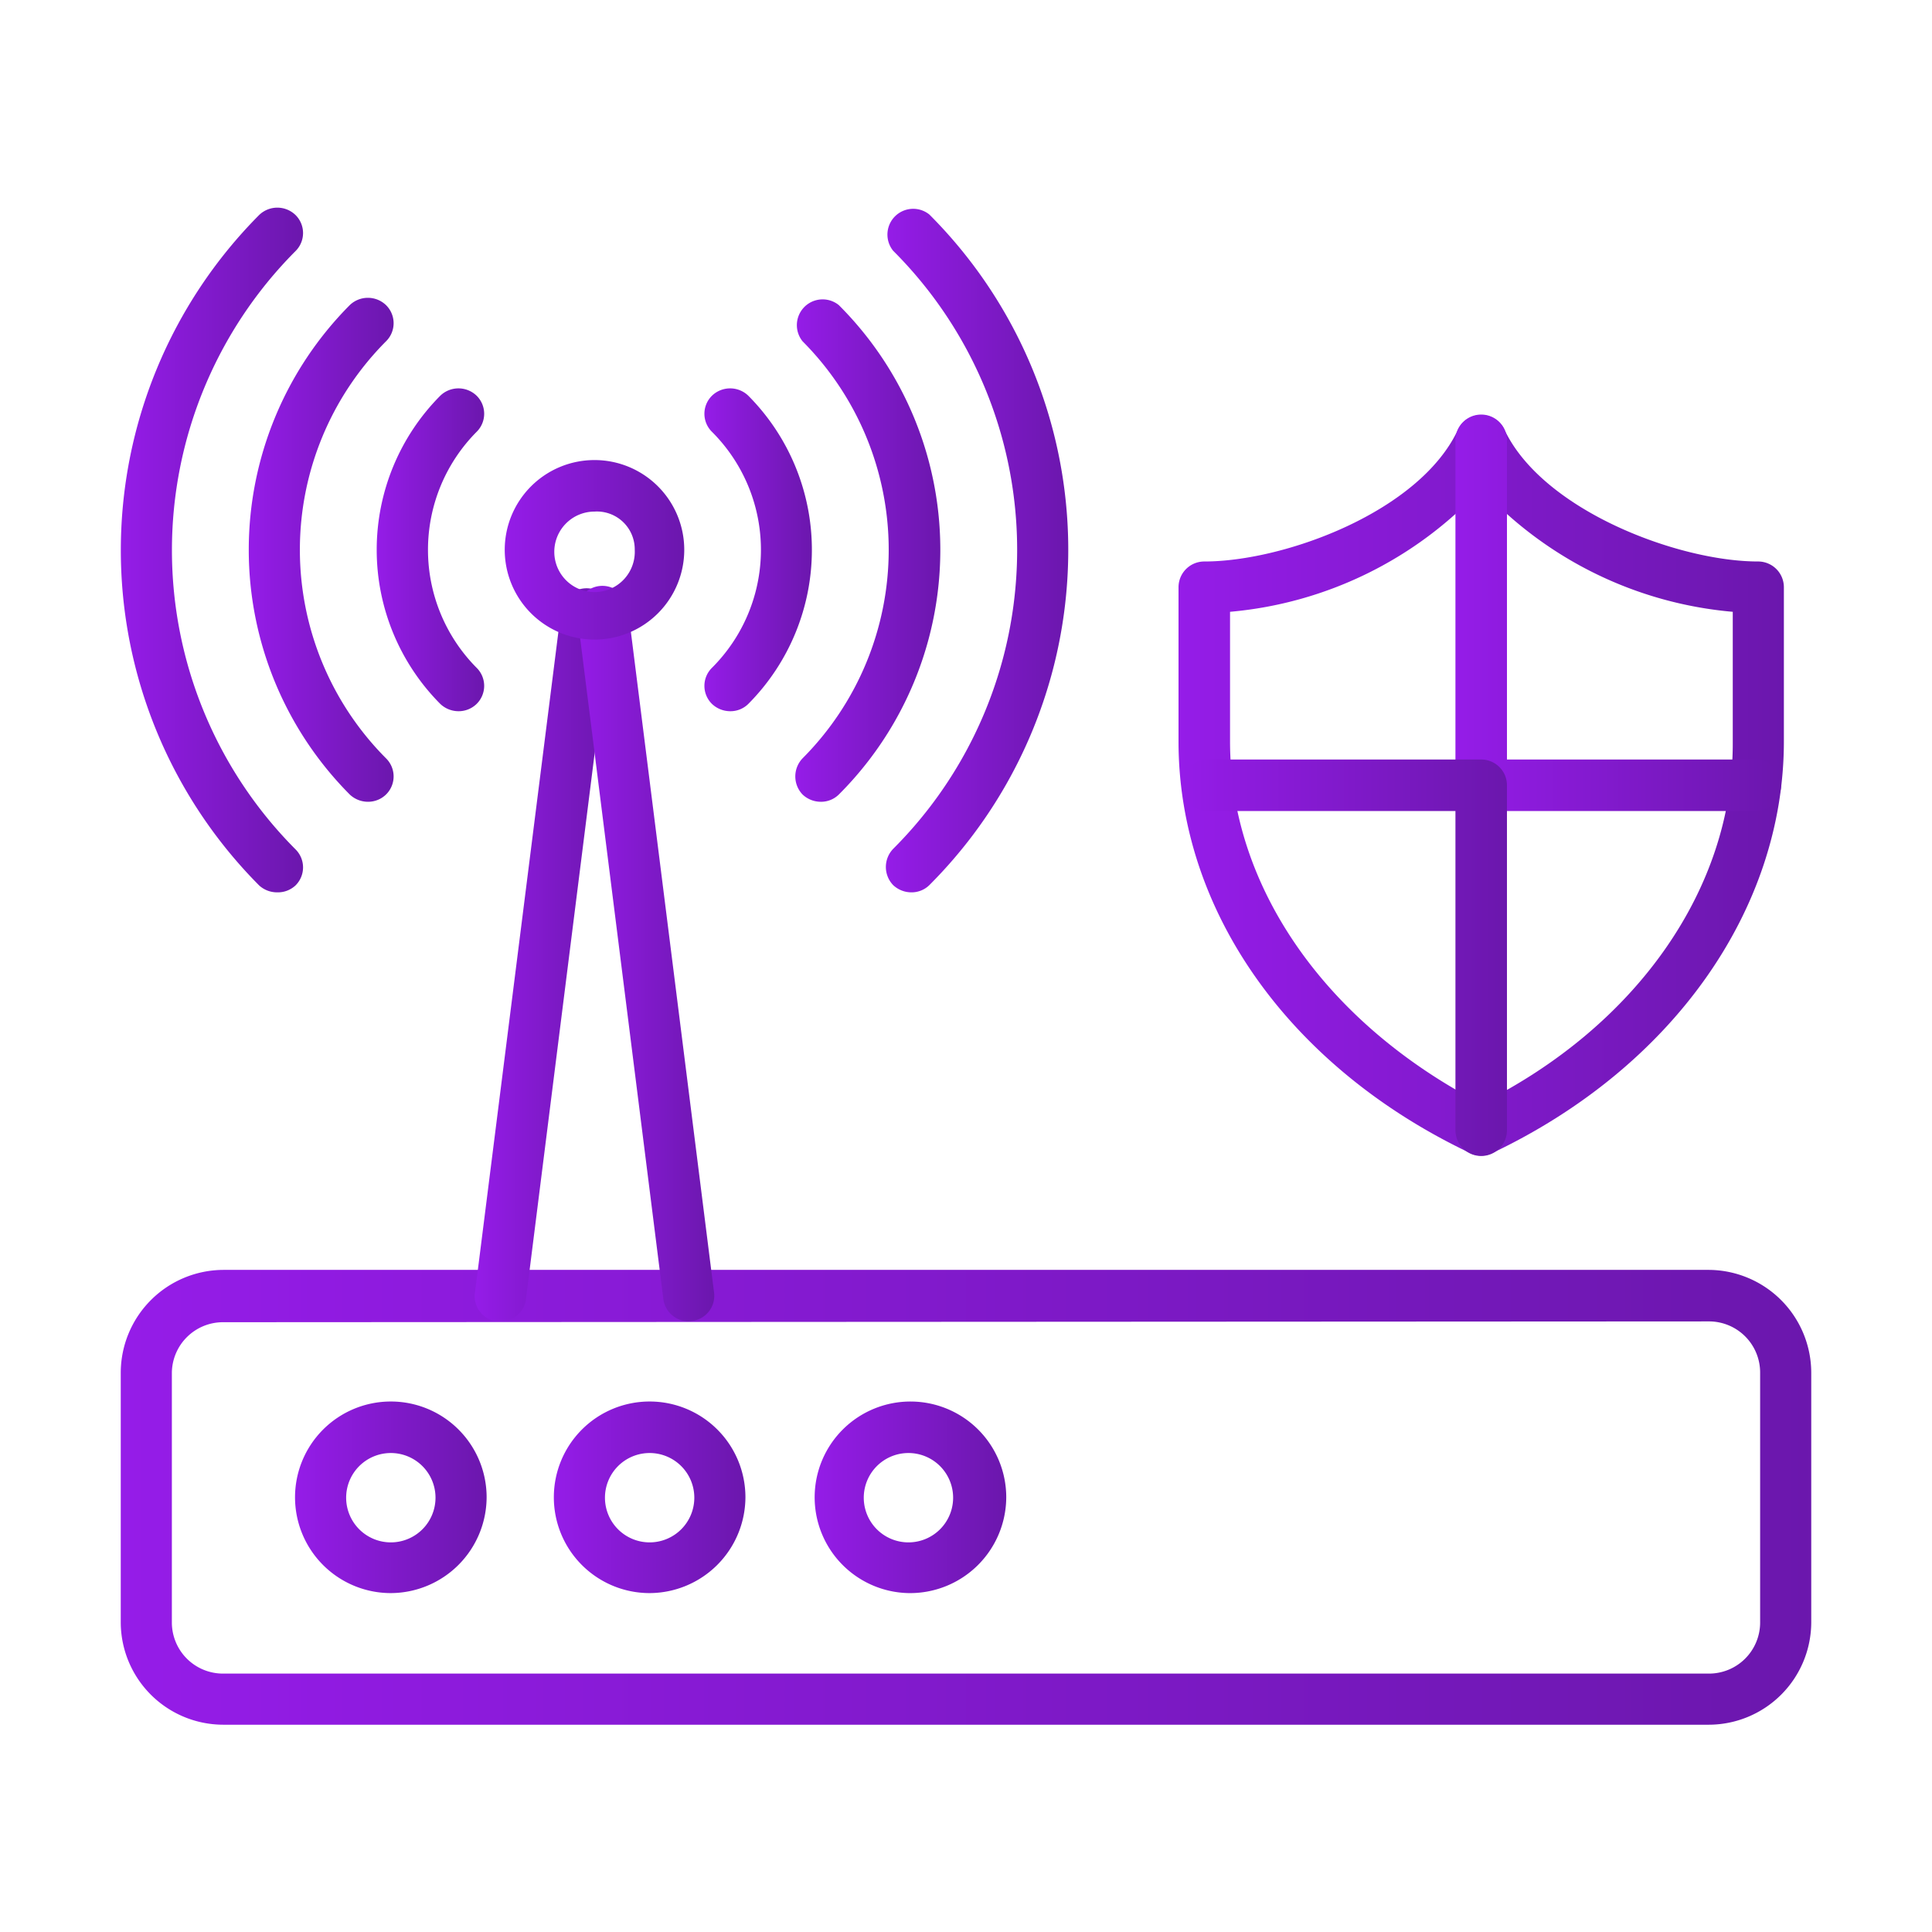 <svg id="Layer_1" data-name="Layer 1" xmlns="http://www.w3.org/2000/svg" xmlns:xlink="http://www.w3.org/1999/xlink" viewBox="0 0 48 48"><defs><style>.cls-1{fill:url(#linear-gradient);}.cls-2{fill:url(#linear-gradient-2);}.cls-3{fill:url(#linear-gradient-3);}.cls-4{fill:url(#linear-gradient-4);}.cls-5{fill:url(#linear-gradient-5);}.cls-6{fill:url(#linear-gradient-6);}.cls-7{fill:url(#linear-gradient-7);}.cls-8{fill:url(#linear-gradient-8);}.cls-9{fill:url(#linear-gradient-9);}.cls-10{fill:url(#linear-gradient-10);}.cls-11{fill:url(#linear-gradient-11);}.cls-12{fill:url(#linear-gradient-12);}.cls-13{fill:url(#linear-gradient-13);}.cls-14{fill:url(#linear-gradient-14);}.cls-15{fill:url(#linear-gradient-15);}.cls-16{fill:url(#linear-gradient-16);}</style><linearGradient id="linear-gradient" x1="2.99" y1="37.2" x2="45.01" y2="37.2" gradientUnits="userSpaceOnUse"><stop offset="0" stop-color="#951ce8"/><stop offset="1" stop-color="#6b17ad"/></linearGradient><linearGradient id="linear-gradient-2" x1="7.33" y1="37.2" x2="12.09" y2="37.2" xlink:href="#linear-gradient"/><linearGradient id="linear-gradient-3" x1="13.76" y1="37.2" x2="18.52" y2="37.2" xlink:href="#linear-gradient"/><linearGradient id="linear-gradient-4" x1="20.19" y1="37.2" x2="24.95" y2="37.2" xlink:href="#linear-gradient"/><linearGradient id="linear-gradient-5" x1="11.79" y1="23.72" x2="15.21" y2="23.72" xlink:href="#linear-gradient"/><linearGradient id="linear-gradient-6" x1="14.33" y1="23.72" x2="17.75" y2="23.72" xlink:href="#linear-gradient"/><linearGradient id="linear-gradient-7" x1="22.01" y1="13.66" x2="26.54" y2="13.66" xlink:href="#linear-gradient"/><linearGradient id="linear-gradient-8" x1="3" y1="13.66" x2="7.53" y2="13.66" xlink:href="#linear-gradient"/><linearGradient id="linear-gradient-9" x1="19.76" y1="13.66" x2="23.36" y2="13.66" xlink:href="#linear-gradient"/><linearGradient id="linear-gradient-10" x1="6.18" y1="13.66" x2="9.78" y2="13.66" xlink:href="#linear-gradient"/><linearGradient id="linear-gradient-11" x1="17.51" y1="13.66" x2="20.18" y2="13.66" xlink:href="#linear-gradient"/><linearGradient id="linear-gradient-12" x1="9.36" y1="13.66" x2="12.03" y2="13.66" xlink:href="#linear-gradient"/><linearGradient id="linear-gradient-13" x1="12.54" y1="13.66" x2="17" y2="13.66" xlink:href="#linear-gradient"/><linearGradient id="linear-gradient-14" x1="29.28" y1="19.51" x2="44.32" y2="19.51" xlink:href="#linear-gradient"/><linearGradient id="linear-gradient-15" x1="36.16" y1="15.23" x2="44.25" y2="15.23" xlink:href="#linear-gradient"/><linearGradient id="linear-gradient-16" x1="29.35" y1="23.79" x2="37.44" y2="23.79" xlink:href="#linear-gradient"/></defs><path class="cls-1" d="M42.46,42.85H5.54A2.55,2.55,0,0,1,3,40.31V34.1a2.56,2.56,0,0,1,2.55-2.55H42.46A2.56,2.56,0,0,1,45,34.1v6.21A2.55,2.55,0,0,1,42.46,42.85Zm-36.92-10A1.27,1.27,0,0,0,4.27,34.1v6.21a1.27,1.27,0,0,0,1.27,1.27H42.46a1.27,1.27,0,0,0,1.27-1.27V34.1a1.27,1.27,0,0,0-1.27-1.27Z"/><path class="cls-2" d="M9.71,39.58a2.38,2.38,0,1,1,2.38-2.38A2.39,2.39,0,0,1,9.71,39.58Zm0-3.48a1.11,1.11,0,1,0,1.11,1.1A1.11,1.11,0,0,0,9.71,36.1Z"/><path class="cls-3" d="M16.14,39.58a2.38,2.38,0,1,1,2.38-2.38A2.39,2.39,0,0,1,16.14,39.58Zm0-3.48a1.11,1.11,0,1,0,1.11,1.1A1.11,1.11,0,0,0,16.14,36.1Z"/><path class="cls-4" d="M22.57,39.58A2.38,2.38,0,1,1,25,37.2,2.39,2.39,0,0,1,22.57,39.58Zm0-3.48a1.11,1.11,0,1,0,1.11,1.1A1.11,1.11,0,0,0,22.57,36.1Z"/><path class="cls-5" d="M12.43,32.83h-.08a.63.63,0,0,1-.55-.71l2.14-16.95a.64.64,0,0,1,.71-.55.63.63,0,0,1,.55.71l-2.14,17A.64.64,0,0,1,12.43,32.83Z"/><path class="cls-6" d="M17.11,32.83a.64.64,0,0,1-.63-.56l-2.14-17a.63.63,0,0,1,.55-.71.64.64,0,0,1,.71.55l2.14,17a.63.63,0,0,1-.55.71Z"/><path class="cls-7" d="M22.64,22.17a.66.66,0,0,1-.45-.18.65.65,0,0,1,0-.9,10.5,10.5,0,0,0,0-14.86.64.64,0,0,1,.9-.9,11.78,11.78,0,0,1,0,16.66A.63.63,0,0,1,22.64,22.17Z"/><path class="cls-8" d="M6.89,22.17A.66.66,0,0,1,6.44,22a11.81,11.81,0,0,1,0-16.66.65.65,0,0,1,.9,0,.63.63,0,0,1,0,.9,10.53,10.53,0,0,0,0,14.86.63.63,0,0,1,0,.9A.64.64,0,0,1,6.89,22.17Z"/><path class="cls-9" d="M20.39,19.92a.66.66,0,0,1-.45-.18.65.65,0,0,1,0-.9,7.34,7.34,0,0,0,0-10.36.64.64,0,0,1,.9-.9,8.59,8.59,0,0,1,0,12.16A.63.63,0,0,1,20.39,19.92Z"/><path class="cls-10" d="M9.14,19.92a.66.66,0,0,1-.45-.18,8.62,8.62,0,0,1,0-12.16.65.65,0,0,1,.9,0,.63.63,0,0,1,0,.9,7.34,7.34,0,0,0,0,10.36.63.63,0,0,1,0,.9A.64.64,0,0,1,9.14,19.92Z"/><path class="cls-11" d="M18.14,17.67a.66.66,0,0,1-.45-.18.63.63,0,0,1,0-.9,4.14,4.14,0,0,0,0-5.86.63.63,0,0,1,0-.9.65.65,0,0,1,.9,0,5.43,5.43,0,0,1,0,7.66A.63.63,0,0,1,18.14,17.67Z"/><path class="cls-12" d="M11.39,17.67a.66.66,0,0,1-.45-.18,5.43,5.43,0,0,1,0-7.66.65.65,0,0,1,.9,0,.63.63,0,0,1,0,.9,4.16,4.16,0,0,0,0,5.86.63.63,0,0,1,0,.9A.64.64,0,0,1,11.39,17.67Z"/><path class="cls-13" d="M14.77,15.89A2.23,2.23,0,1,1,17,13.66,2.23,2.23,0,0,1,14.77,15.89Zm0-3.18a1,1,0,1,0,1,.95A.94.94,0,0,0,14.77,12.71Z"/><path class="cls-14" d="M36.8,28.71a.63.63,0,0,1-.27-.06c-4.47-2.12-7.25-6-7.25-10.23V14.59a.64.64,0,0,1,.64-.64c2,0,5.35-1.24,6.3-3.27a.64.64,0,0,1,1.16,0c.95,2,4.31,3.27,6.3,3.27a.64.64,0,0,1,.64.64v3.83c0,4.19-2.78,8.11-7.25,10.23A.63.63,0,0,1,36.8,28.71ZM30.56,15.2v3.22c0,3.61,2.38,7,6.24,9,3.86-1.93,6.25-5.34,6.25-8.95V15.2a9.66,9.66,0,0,1-6.25-3.06A9.66,9.66,0,0,1,30.56,15.2Z"/><path class="cls-15" d="M43.61,20.15H36.8a.64.64,0,0,1-.64-.64V10.94a.64.64,0,0,1,1.28,0v7.93h6.17a.64.64,0,0,1,0,1.28Z"/><path class="cls-16" d="M36.8,28.72a.64.64,0,0,1-.64-.64V20.15H30a.64.64,0,1,1,0-1.28H36.8a.64.64,0,0,1,.64.64v8.57A.64.64,0,0,1,36.8,28.72Z"/></svg>